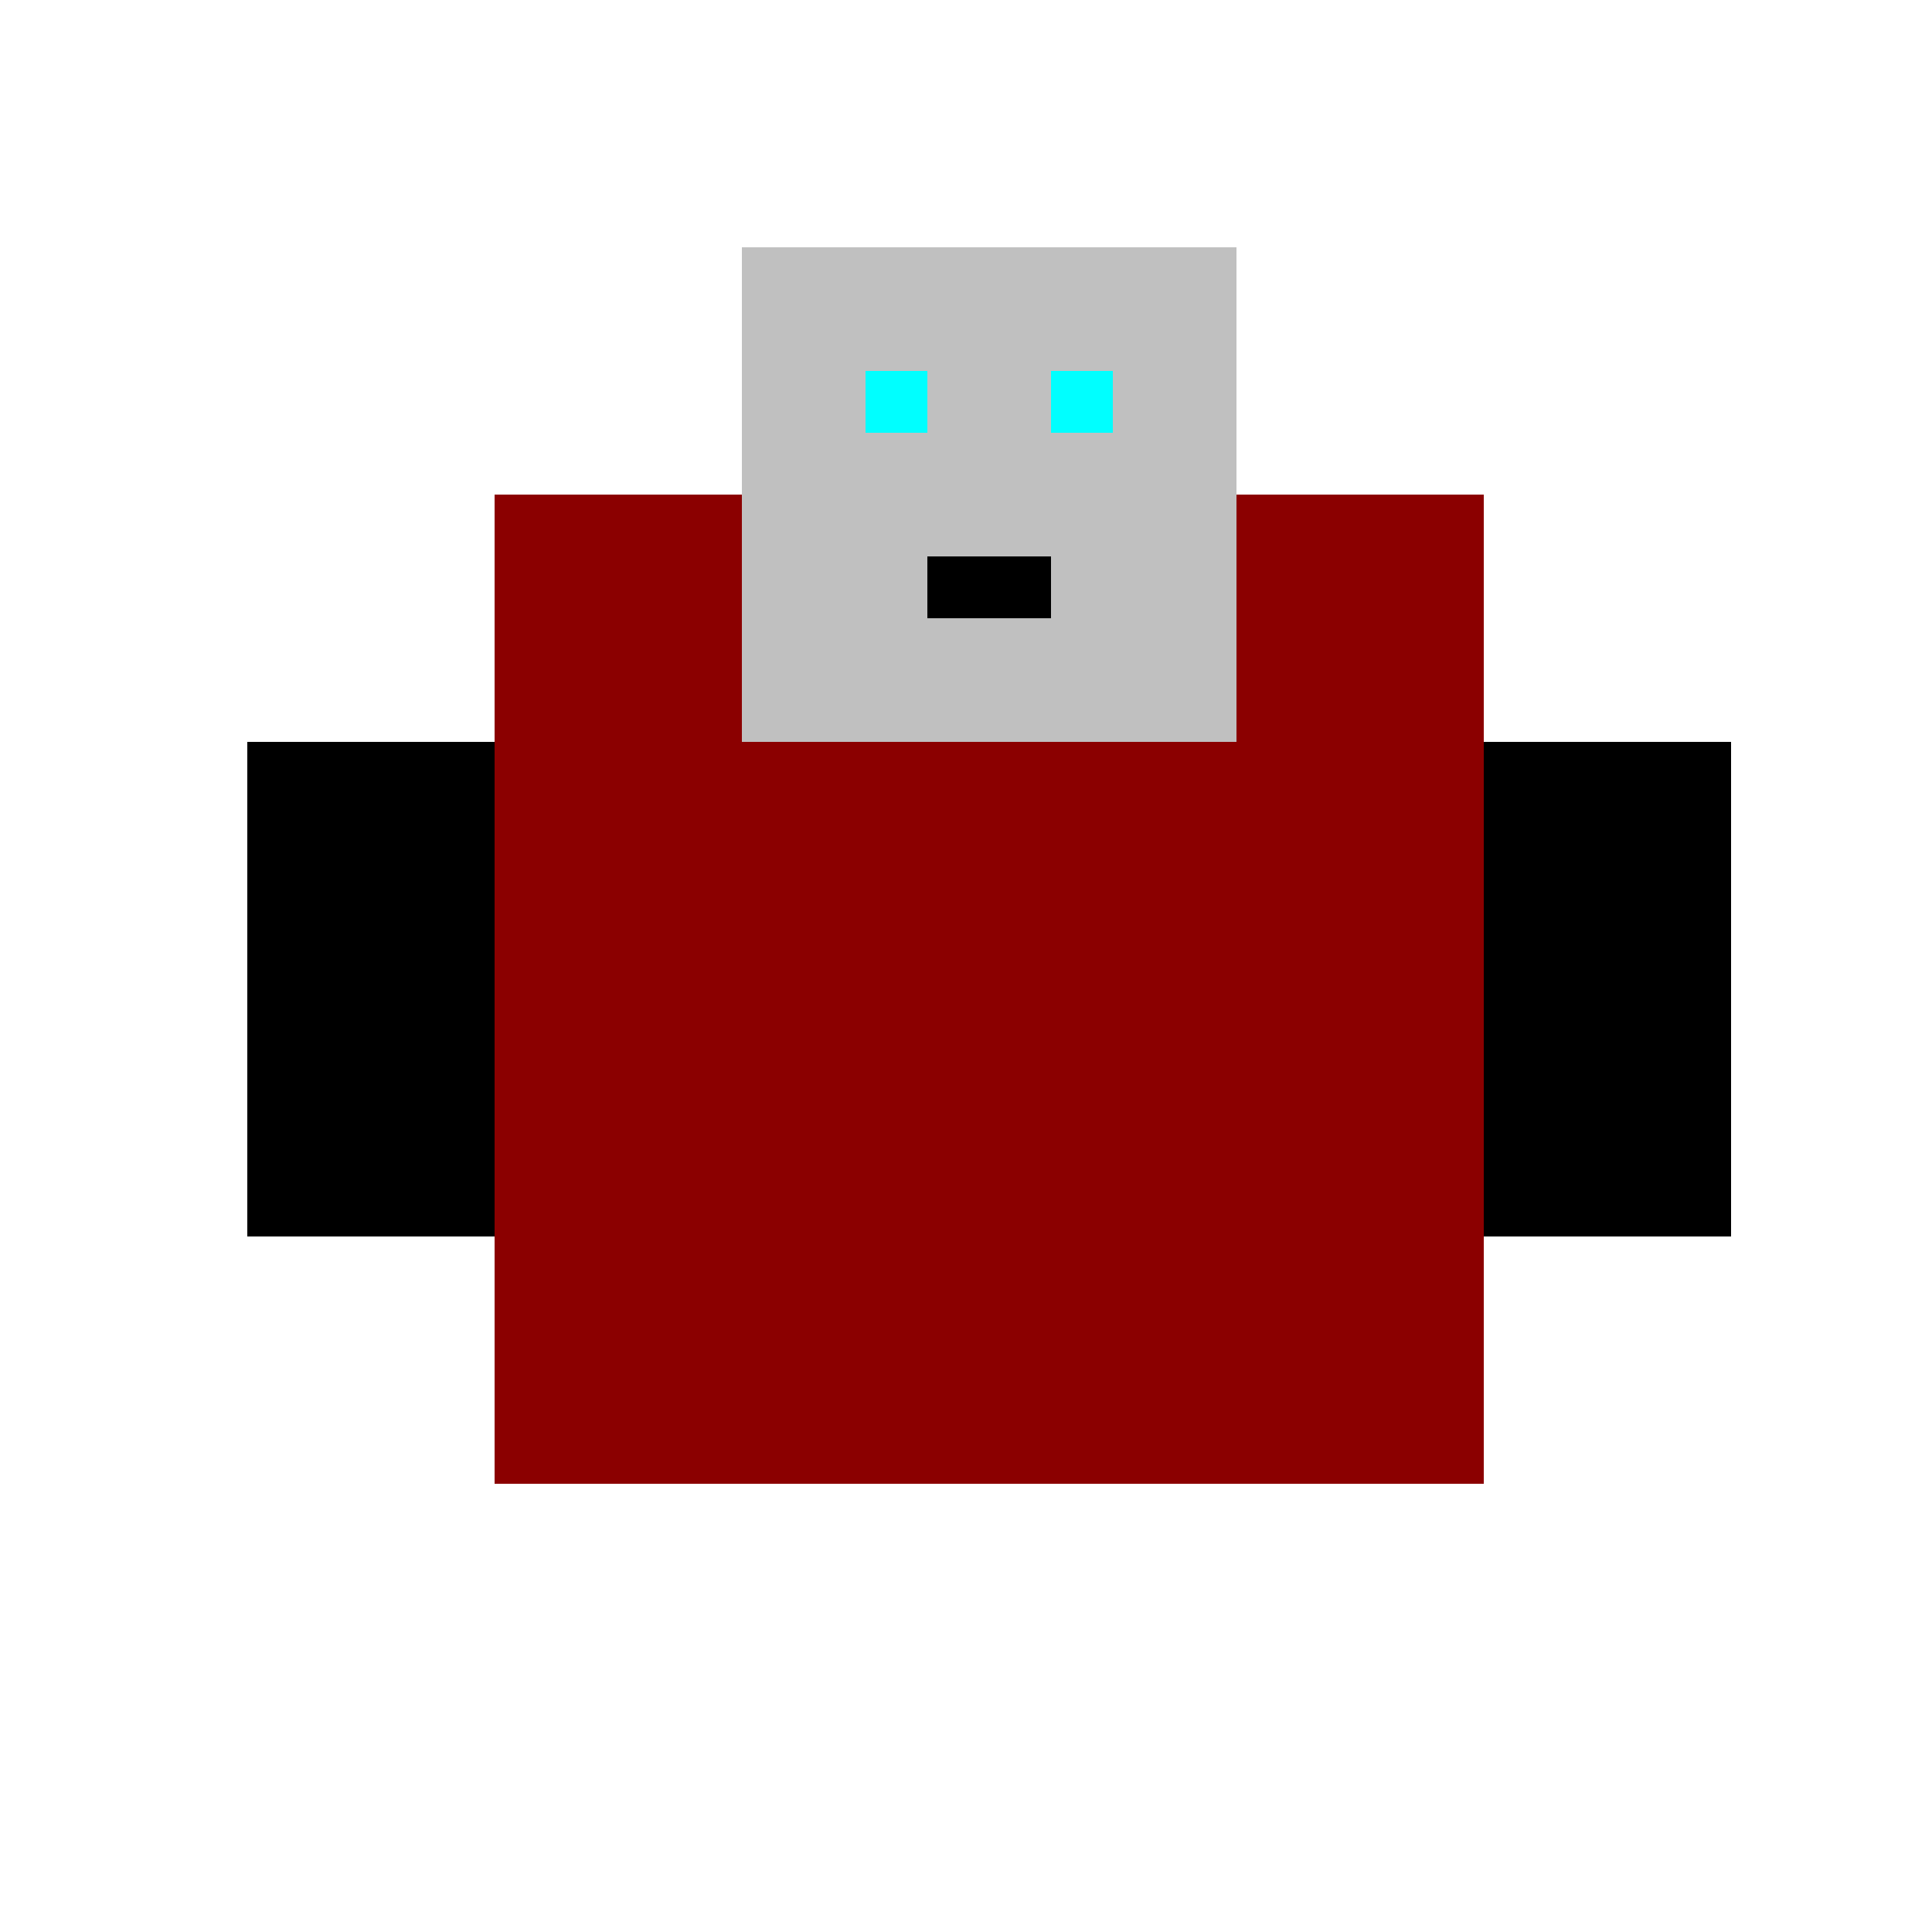 <!--

Generated by DrawGPT.
Free, open source, AI generated images in SVG, PNG, and HTML Canvas format.
https://drawgpt.ai

Created: 2023-09-26T09:12:18.709Z
Link: https://drawgpt.ai/prompt/42547/

-->
<svg xmlns="http://www.w3.org/2000/svg" xmlns:xlink="http://www.w3.org/1999/xlink" width="500" height="500"><defs/><g><rect fill="#8B0000" stroke="none" x="128" y="128" width="256" height="256"/><rect fill="#000000" stroke="none" x="64" y="192" width="64" height="128"/><rect fill="#000000" stroke="none" x="384" y="192" width="64" height="128"/><rect fill="#C0C0C0" stroke="none" x="192" y="64" width="128" height="128"/><rect fill="#00FFFF" stroke="none" x="224" y="96" width="16" height="16"/><rect fill="#00FFFF" stroke="none" x="272" y="96" width="16" height="16"/><rect fill="#000000" stroke="none" x="240" y="144" width="32" height="16"/><rect fill="#8B0000" stroke="none" x="208" y="320" width="96" height="16"/></g></svg>
